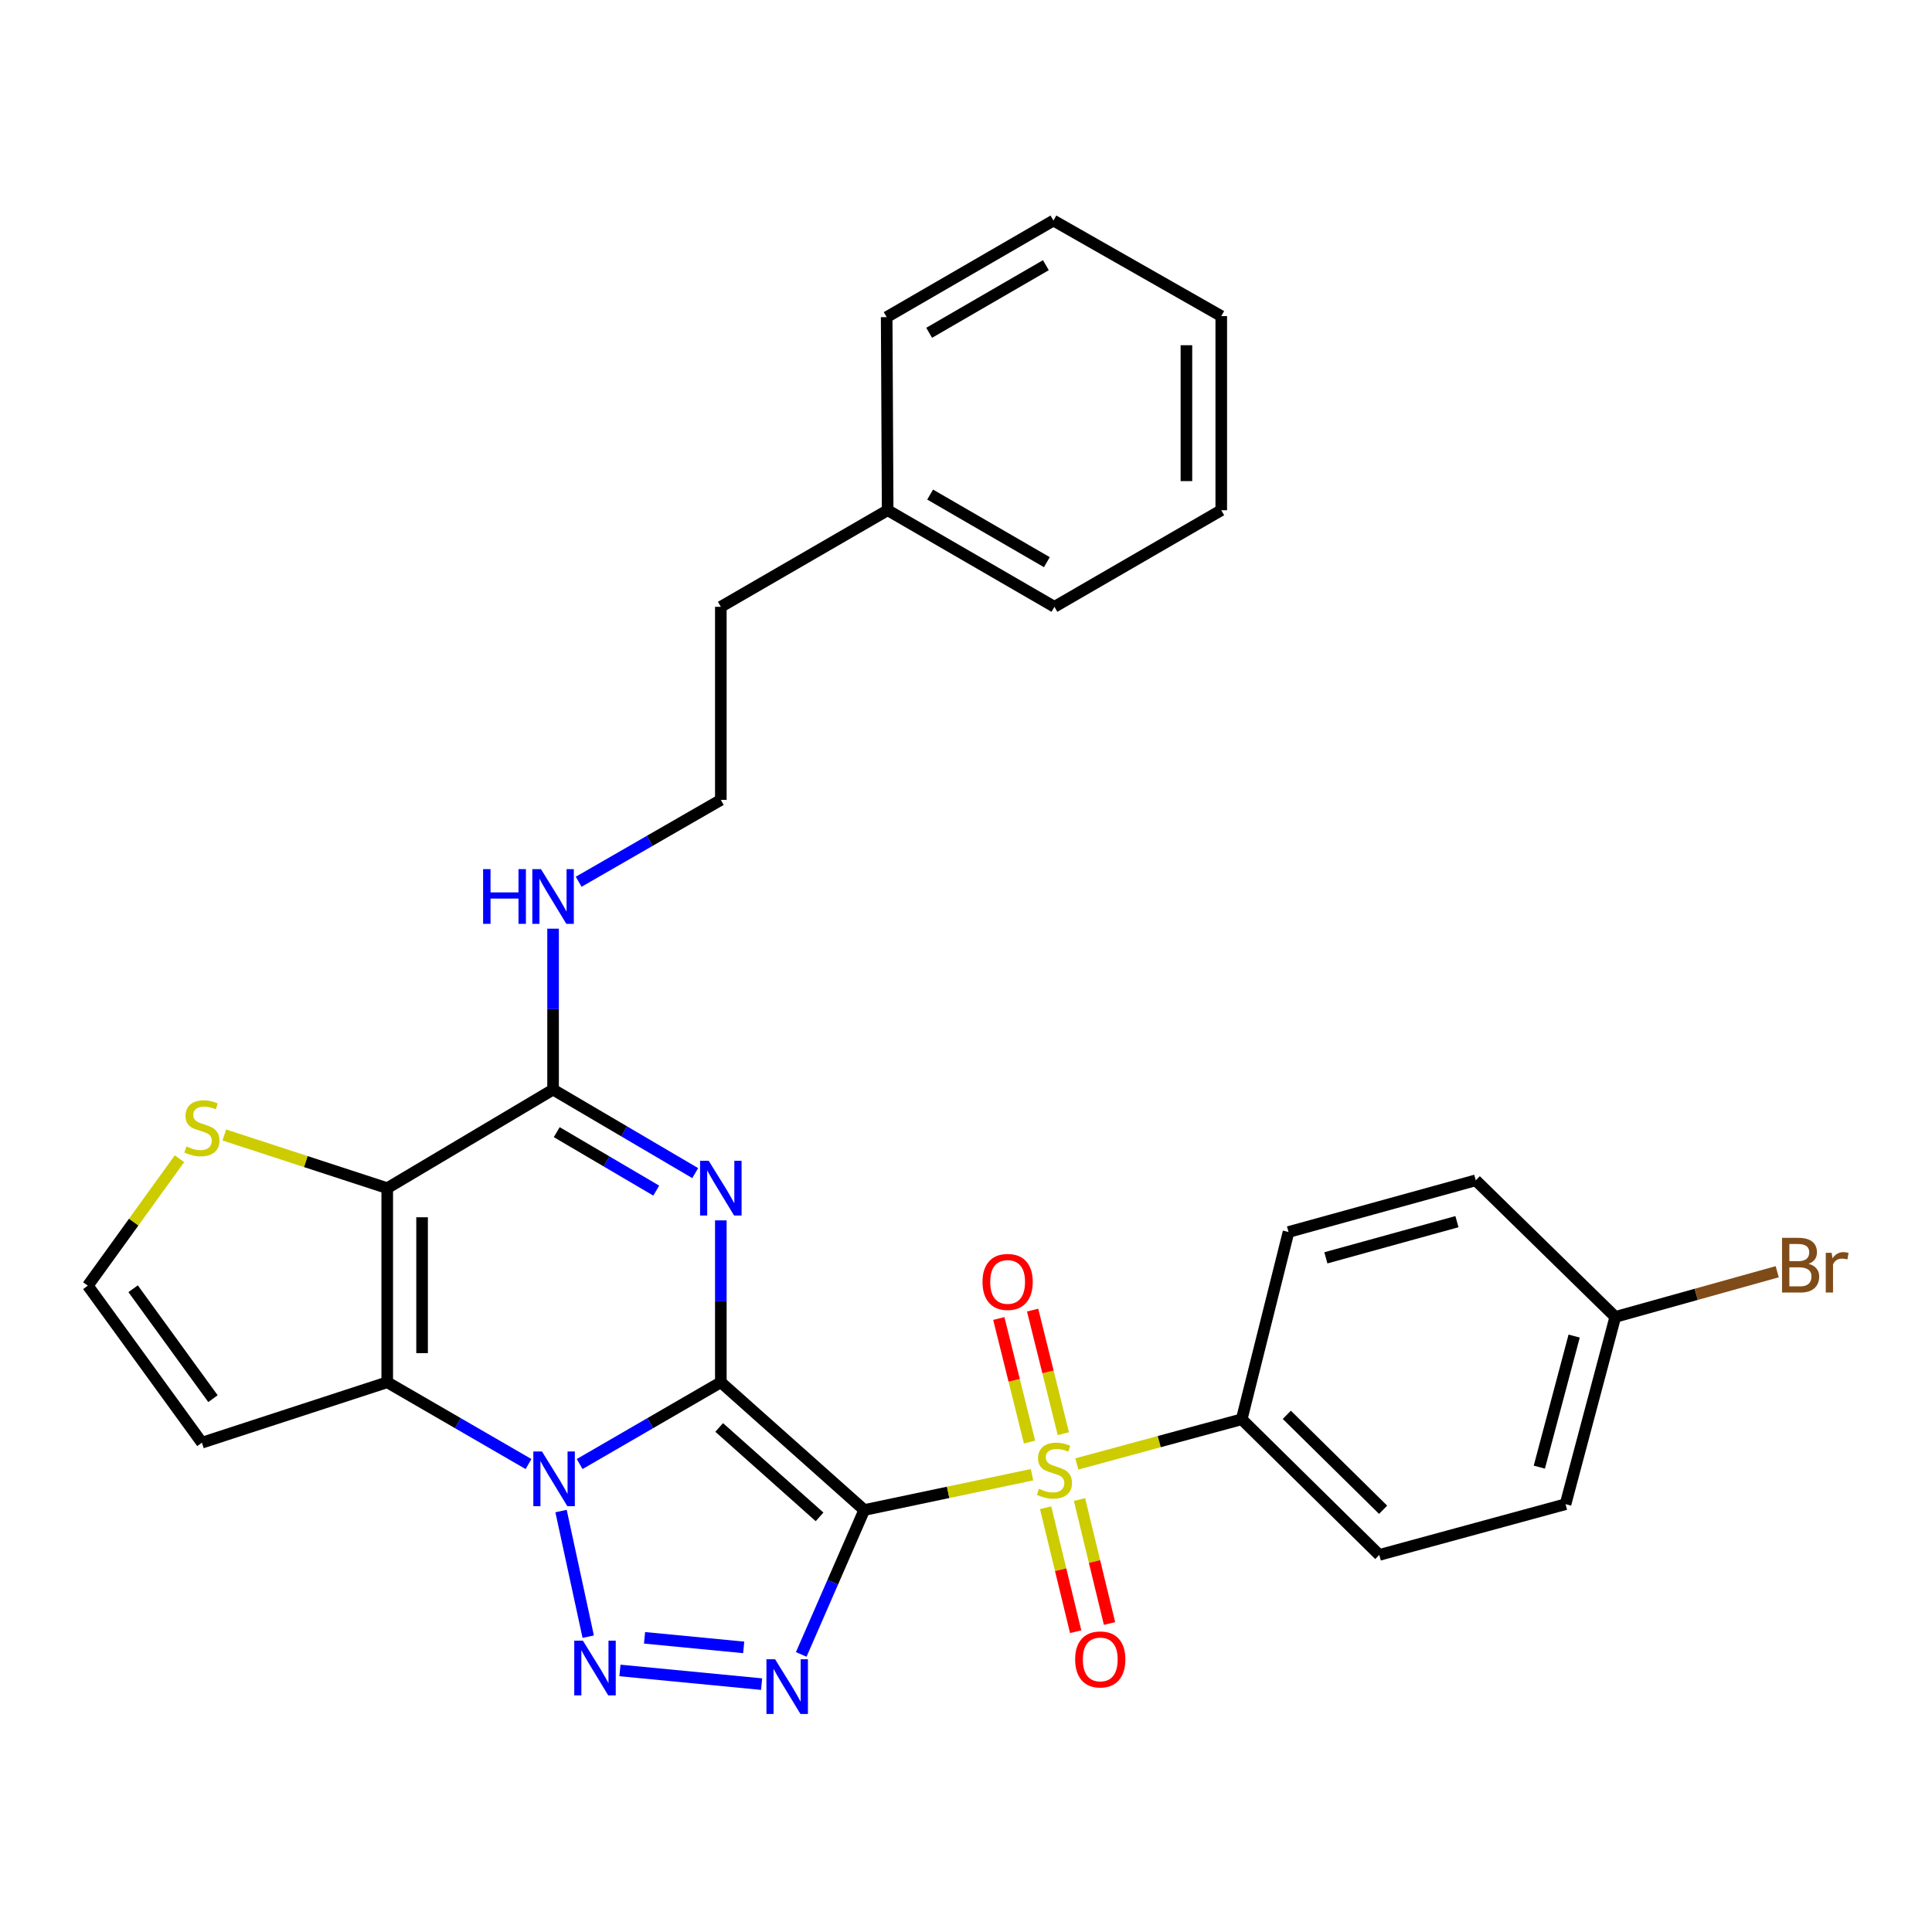 <?xml version='1.0' encoding='iso-8859-1'?>
<svg version='1.1' baseProfile='full'
              xmlns='http://www.w3.org/2000/svg'
                      xmlns:rdkit='http://www.rdkit.org/xml'
                      xmlns:xlink='http://www.w3.org/1999/xlink'
                  xml:space='preserve'
width='1000px' height='1000px' viewBox='0 0 1000 1000'>
<!-- END OF HEADER -->
<rect style='opacity:1.0;fill:#FFFFFF;stroke:none' width='1000' height='1000' x='0' y='0'> </rect>
<path class='bond-0' d='M 373.101,715.458 L 447.338,781.581' style='fill:none;fill-rule:evenodd;stroke:#000000;stroke-width:6px;stroke-linecap:butt;stroke-linejoin:miter;stroke-opacity:1' />
<path class='bond-0' d='M 372.242,738.843 L 424.208,785.128' style='fill:none;fill-rule:evenodd;stroke:#000000;stroke-width:6px;stroke-linecap:butt;stroke-linejoin:miter;stroke-opacity:1' />
<path class='bond-1' d='M 373.101,715.458 L 336.563,736.622' style='fill:none;fill-rule:evenodd;stroke:#000000;stroke-width:6px;stroke-linecap:butt;stroke-linejoin:miter;stroke-opacity:1' />
<path class='bond-1' d='M 336.563,736.622 L 300.025,757.786' style='fill:none;fill-rule:evenodd;stroke:#0000FF;stroke-width:6px;stroke-linecap:butt;stroke-linejoin:miter;stroke-opacity:1' />
<path class='bond-2' d='M 373.101,715.458 L 373.101,673.561' style='fill:none;fill-rule:evenodd;stroke:#000000;stroke-width:6px;stroke-linecap:butt;stroke-linejoin:miter;stroke-opacity:1' />
<path class='bond-2' d='M 373.101,673.561 L 373.101,631.664' style='fill:none;fill-rule:evenodd;stroke:#0000FF;stroke-width:6px;stroke-linecap:butt;stroke-linejoin:miter;stroke-opacity:1' />
<path class='bond-3' d='M 447.338,781.581 L 490.757,772.446' style='fill:none;fill-rule:evenodd;stroke:#000000;stroke-width:6px;stroke-linecap:butt;stroke-linejoin:miter;stroke-opacity:1' />
<path class='bond-3' d='M 490.757,772.446 L 534.176,763.312' style='fill:none;fill-rule:evenodd;stroke:#CCCC00;stroke-width:6px;stroke-linecap:butt;stroke-linejoin:miter;stroke-opacity:1' />
<path class='bond-4' d='M 447.338,781.581 L 431.026,818.954' style='fill:none;fill-rule:evenodd;stroke:#000000;stroke-width:6px;stroke-linecap:butt;stroke-linejoin:miter;stroke-opacity:1' />
<path class='bond-4' d='M 431.026,818.954 L 414.713,856.327' style='fill:none;fill-rule:evenodd;stroke:#0000FF;stroke-width:6px;stroke-linecap:butt;stroke-linejoin:miter;stroke-opacity:1' />
<path class='bond-5' d='M 290.396,782.115 L 304.458,847.134' style='fill:none;fill-rule:evenodd;stroke:#0000FF;stroke-width:6px;stroke-linecap:butt;stroke-linejoin:miter;stroke-opacity:1' />
<path class='bond-6' d='M 273.557,757.789 L 236.994,736.624' style='fill:none;fill-rule:evenodd;stroke:#0000FF;stroke-width:6px;stroke-linecap:butt;stroke-linejoin:miter;stroke-opacity:1' />
<path class='bond-6' d='M 236.994,736.624 L 200.431,715.458' style='fill:none;fill-rule:evenodd;stroke:#000000;stroke-width:6px;stroke-linecap:butt;stroke-linejoin:miter;stroke-opacity:1' />
<path class='bond-8' d='M 359.843,607.202 L 323.057,585.585' style='fill:none;fill-rule:evenodd;stroke:#0000FF;stroke-width:6px;stroke-linecap:butt;stroke-linejoin:miter;stroke-opacity:1' />
<path class='bond-8' d='M 323.057,585.585 L 286.27,563.968' style='fill:none;fill-rule:evenodd;stroke:#000000;stroke-width:6px;stroke-linecap:butt;stroke-linejoin:miter;stroke-opacity:1' />
<path class='bond-8' d='M 339.671,616.264 L 313.92,601.132' style='fill:none;fill-rule:evenodd;stroke:#0000FF;stroke-width:6px;stroke-linecap:butt;stroke-linejoin:miter;stroke-opacity:1' />
<path class='bond-8' d='M 313.92,601.132 L 288.17,586.001' style='fill:none;fill-rule:evenodd;stroke:#000000;stroke-width:6px;stroke-linecap:butt;stroke-linejoin:miter;stroke-opacity:1' />
<path class='bond-11' d='M 557.361,757.733 L 600.036,746.173' style='fill:none;fill-rule:evenodd;stroke:#CCCC00;stroke-width:6px;stroke-linecap:butt;stroke-linejoin:miter;stroke-opacity:1' />
<path class='bond-11' d='M 600.036,746.173 L 642.71,734.614' style='fill:none;fill-rule:evenodd;stroke:#000000;stroke-width:6px;stroke-linecap:butt;stroke-linejoin:miter;stroke-opacity:1' />
<path class='bond-12' d='M 550.386,742.067 L 542.435,710.087' style='fill:none;fill-rule:evenodd;stroke:#CCCC00;stroke-width:6px;stroke-linecap:butt;stroke-linejoin:miter;stroke-opacity:1' />
<path class='bond-12' d='M 542.435,710.087 L 534.483,678.108' style='fill:none;fill-rule:evenodd;stroke:#FF0000;stroke-width:6px;stroke-linecap:butt;stroke-linejoin:miter;stroke-opacity:1' />
<path class='bond-12' d='M 532.885,746.418 L 524.934,714.439' style='fill:none;fill-rule:evenodd;stroke:#CCCC00;stroke-width:6px;stroke-linecap:butt;stroke-linejoin:miter;stroke-opacity:1' />
<path class='bond-12' d='M 524.934,714.439 L 516.983,682.459' style='fill:none;fill-rule:evenodd;stroke:#FF0000;stroke-width:6px;stroke-linecap:butt;stroke-linejoin:miter;stroke-opacity:1' />
<path class='bond-13' d='M 541.221,780.394 L 548.991,812.479' style='fill:none;fill-rule:evenodd;stroke:#CCCC00;stroke-width:6px;stroke-linecap:butt;stroke-linejoin:miter;stroke-opacity:1' />
<path class='bond-13' d='M 548.991,812.479 L 556.761,844.564' style='fill:none;fill-rule:evenodd;stroke:#FF0000;stroke-width:6px;stroke-linecap:butt;stroke-linejoin:miter;stroke-opacity:1' />
<path class='bond-13' d='M 558.748,776.15 L 566.518,808.234' style='fill:none;fill-rule:evenodd;stroke:#CCCC00;stroke-width:6px;stroke-linecap:butt;stroke-linejoin:miter;stroke-opacity:1' />
<path class='bond-13' d='M 566.518,808.234 L 574.288,840.319' style='fill:none;fill-rule:evenodd;stroke:#FF0000;stroke-width:6px;stroke-linecap:butt;stroke-linejoin:miter;stroke-opacity:1' />
<path class='bond-30' d='M 394.206,871.701 L 320.876,864.618' style='fill:none;fill-rule:evenodd;stroke:#0000FF;stroke-width:6px;stroke-linecap:butt;stroke-linejoin:miter;stroke-opacity:1' />
<path class='bond-30' d='M 384.94,852.689 L 333.61,847.731' style='fill:none;fill-rule:evenodd;stroke:#0000FF;stroke-width:6px;stroke-linecap:butt;stroke-linejoin:miter;stroke-opacity:1' />
<path class='bond-10' d='M 200.431,715.458 L 104.504,746.736' style='fill:none;fill-rule:evenodd;stroke:#000000;stroke-width:6px;stroke-linecap:butt;stroke-linejoin:miter;stroke-opacity:1' />
<path class='bond-31' d='M 200.431,715.458 L 200.431,614.992' style='fill:none;fill-rule:evenodd;stroke:#000000;stroke-width:6px;stroke-linecap:butt;stroke-linejoin:miter;stroke-opacity:1' />
<path class='bond-31' d='M 218.465,700.388 L 218.465,630.062' style='fill:none;fill-rule:evenodd;stroke:#000000;stroke-width:6px;stroke-linecap:butt;stroke-linejoin:miter;stroke-opacity:1' />
<path class='bond-7' d='M 200.431,614.992 L 286.27,563.968' style='fill:none;fill-rule:evenodd;stroke:#000000;stroke-width:6px;stroke-linecap:butt;stroke-linejoin:miter;stroke-opacity:1' />
<path class='bond-9' d='M 200.431,614.992 L 158.269,601.227' style='fill:none;fill-rule:evenodd;stroke:#000000;stroke-width:6px;stroke-linecap:butt;stroke-linejoin:miter;stroke-opacity:1' />
<path class='bond-9' d='M 158.269,601.227 L 116.107,587.462' style='fill:none;fill-rule:evenodd;stroke:#CCCC00;stroke-width:6px;stroke-linecap:butt;stroke-linejoin:miter;stroke-opacity:1' />
<path class='bond-15' d='M 286.27,563.968 L 286.27,522.325' style='fill:none;fill-rule:evenodd;stroke:#000000;stroke-width:6px;stroke-linecap:butt;stroke-linejoin:miter;stroke-opacity:1' />
<path class='bond-15' d='M 286.27,522.325 L 286.27,480.681' style='fill:none;fill-rule:evenodd;stroke:#0000FF;stroke-width:6px;stroke-linecap:butt;stroke-linejoin:miter;stroke-opacity:1' />
<path class='bond-32' d='M 92.902,599.742 L 69.178,632.599' style='fill:none;fill-rule:evenodd;stroke:#CCCC00;stroke-width:6px;stroke-linecap:butt;stroke-linejoin:miter;stroke-opacity:1' />
<path class='bond-32' d='M 69.178,632.599 L 45.455,665.456' style='fill:none;fill-rule:evenodd;stroke:#000000;stroke-width:6px;stroke-linecap:butt;stroke-linejoin:miter;stroke-opacity:1' />
<path class='bond-14' d='M 104.504,746.736 L 45.455,665.456' style='fill:none;fill-rule:evenodd;stroke:#000000;stroke-width:6px;stroke-linecap:butt;stroke-linejoin:miter;stroke-opacity:1' />
<path class='bond-14' d='M 110.236,723.945 L 68.902,667.048' style='fill:none;fill-rule:evenodd;stroke:#000000;stroke-width:6px;stroke-linecap:butt;stroke-linejoin:miter;stroke-opacity:1' />
<path class='bond-16' d='M 642.71,734.614 L 713.912,804.824' style='fill:none;fill-rule:evenodd;stroke:#000000;stroke-width:6px;stroke-linecap:butt;stroke-linejoin:miter;stroke-opacity:1' />
<path class='bond-16' d='M 666.052,732.304 L 715.893,781.451' style='fill:none;fill-rule:evenodd;stroke:#000000;stroke-width:6px;stroke-linecap:butt;stroke-linejoin:miter;stroke-opacity:1' />
<path class='bond-17' d='M 642.71,734.614 L 666.935,637.684' style='fill:none;fill-rule:evenodd;stroke:#000000;stroke-width:6px;stroke-linecap:butt;stroke-linejoin:miter;stroke-opacity:1' />
<path class='bond-22' d='M 299.515,456.397 L 336.308,435.214' style='fill:none;fill-rule:evenodd;stroke:#0000FF;stroke-width:6px;stroke-linecap:butt;stroke-linejoin:miter;stroke-opacity:1' />
<path class='bond-22' d='M 336.308,435.214 L 373.101,414.03' style='fill:none;fill-rule:evenodd;stroke:#000000;stroke-width:6px;stroke-linecap:butt;stroke-linejoin:miter;stroke-opacity:1' />
<path class='bond-20' d='M 713.912,804.824 L 810.32,778.565' style='fill:none;fill-rule:evenodd;stroke:#000000;stroke-width:6px;stroke-linecap:butt;stroke-linejoin:miter;stroke-opacity:1' />
<path class='bond-19' d='M 666.935,637.684 L 763.854,610.935' style='fill:none;fill-rule:evenodd;stroke:#000000;stroke-width:6px;stroke-linecap:butt;stroke-linejoin:miter;stroke-opacity:1' />
<path class='bond-19' d='M 686.27,651.055 L 754.114,632.331' style='fill:none;fill-rule:evenodd;stroke:#000000;stroke-width:6px;stroke-linecap:butt;stroke-linejoin:miter;stroke-opacity:1' />
<path class='bond-18' d='M 836.068,681.636 L 763.854,610.935' style='fill:none;fill-rule:evenodd;stroke:#000000;stroke-width:6px;stroke-linecap:butt;stroke-linejoin:miter;stroke-opacity:1' />
<path class='bond-21' d='M 836.068,681.636 L 877.977,669.94' style='fill:none;fill-rule:evenodd;stroke:#000000;stroke-width:6px;stroke-linecap:butt;stroke-linejoin:miter;stroke-opacity:1' />
<path class='bond-21' d='M 877.977,669.94 L 919.886,658.245' style='fill:none;fill-rule:evenodd;stroke:#7F4C19;stroke-width:6px;stroke-linecap:butt;stroke-linejoin:miter;stroke-opacity:1' />
<path class='bond-33' d='M 836.068,681.636 L 810.32,778.565' style='fill:none;fill-rule:evenodd;stroke:#000000;stroke-width:6px;stroke-linecap:butt;stroke-linejoin:miter;stroke-opacity:1' />
<path class='bond-33' d='M 814.777,691.545 L 796.753,759.396' style='fill:none;fill-rule:evenodd;stroke:#000000;stroke-width:6px;stroke-linecap:butt;stroke-linejoin:miter;stroke-opacity:1' />
<path class='bond-24' d='M 373.101,414.03 L 373.101,314.085' style='fill:none;fill-rule:evenodd;stroke:#000000;stroke-width:6px;stroke-linecap:butt;stroke-linejoin:miter;stroke-opacity:1' />
<path class='bond-23' d='M 459.451,264.093 L 373.101,314.085' style='fill:none;fill-rule:evenodd;stroke:#000000;stroke-width:6px;stroke-linecap:butt;stroke-linejoin:miter;stroke-opacity:1' />
<path class='bond-25' d='M 459.451,264.093 L 545.771,314.085' style='fill:none;fill-rule:evenodd;stroke:#000000;stroke-width:6px;stroke-linecap:butt;stroke-linejoin:miter;stroke-opacity:1' />
<path class='bond-25' d='M 481.437,255.987 L 541.86,290.981' style='fill:none;fill-rule:evenodd;stroke:#000000;stroke-width:6px;stroke-linecap:butt;stroke-linejoin:miter;stroke-opacity:1' />
<path class='bond-26' d='M 459.451,264.093 L 458.94,164.148' style='fill:none;fill-rule:evenodd;stroke:#000000;stroke-width:6px;stroke-linecap:butt;stroke-linejoin:miter;stroke-opacity:1' />
<path class='bond-28' d='M 545.771,314.085 L 632.12,264.093' style='fill:none;fill-rule:evenodd;stroke:#000000;stroke-width:6px;stroke-linecap:butt;stroke-linejoin:miter;stroke-opacity:1' />
<path class='bond-27' d='M 458.94,164.148 L 545.26,114.155' style='fill:none;fill-rule:evenodd;stroke:#000000;stroke-width:6px;stroke-linecap:butt;stroke-linejoin:miter;stroke-opacity:1' />
<path class='bond-27' d='M 480.926,172.254 L 541.349,137.259' style='fill:none;fill-rule:evenodd;stroke:#000000;stroke-width:6px;stroke-linecap:butt;stroke-linejoin:miter;stroke-opacity:1' />
<path class='bond-29' d='M 545.26,114.155 L 632.12,163.617' style='fill:none;fill-rule:evenodd;stroke:#000000;stroke-width:6px;stroke-linecap:butt;stroke-linejoin:miter;stroke-opacity:1' />
<path class='bond-34' d='M 632.12,264.093 L 632.12,163.617' style='fill:none;fill-rule:evenodd;stroke:#000000;stroke-width:6px;stroke-linecap:butt;stroke-linejoin:miter;stroke-opacity:1' />
<path class='bond-34' d='M 614.087,249.021 L 614.087,178.688' style='fill:none;fill-rule:evenodd;stroke:#000000;stroke-width:6px;stroke-linecap:butt;stroke-linejoin:miter;stroke-opacity:1' />
<path  class='atom-2' d='M 280.531 751.291
L 289.811 766.291
Q 290.731 767.771, 292.211 770.451
Q 293.691 773.131, 293.771 773.291
L 293.771 751.291
L 297.531 751.291
L 297.531 779.611
L 293.651 779.611
L 283.691 763.211
Q 282.531 761.291, 281.291 759.091
Q 280.091 756.891, 279.731 756.211
L 279.731 779.611
L 276.051 779.611
L 276.051 751.291
L 280.531 751.291
' fill='#0000FF'/>
<path  class='atom-3' d='M 366.841 600.832
L 376.121 615.832
Q 377.041 617.312, 378.521 619.992
Q 380.001 622.672, 380.081 622.832
L 380.081 600.832
L 383.841 600.832
L 383.841 629.152
L 379.961 629.152
L 370.001 612.752
Q 368.841 610.832, 367.601 608.632
Q 366.401 606.432, 366.041 605.752
L 366.041 629.152
L 362.361 629.152
L 362.361 600.832
L 366.841 600.832
' fill='#0000FF'/>
<path  class='atom-4' d='M 537.771 770.592
Q 538.091 770.712, 539.411 771.272
Q 540.731 771.832, 542.171 772.192
Q 543.651 772.512, 545.091 772.512
Q 547.771 772.512, 549.331 771.232
Q 550.891 769.912, 550.891 767.632
Q 550.891 766.072, 550.091 765.112
Q 549.331 764.152, 548.131 763.632
Q 546.931 763.112, 544.931 762.512
Q 542.411 761.752, 540.891 761.032
Q 539.411 760.312, 538.331 758.792
Q 537.291 757.272, 537.291 754.712
Q 537.291 751.152, 539.691 748.952
Q 542.131 746.752, 546.931 746.752
Q 550.211 746.752, 553.931 748.312
L 553.011 751.392
Q 549.611 749.992, 547.051 749.992
Q 544.291 749.992, 542.771 751.152
Q 541.251 752.272, 541.291 754.232
Q 541.291 755.752, 542.051 756.672
Q 542.851 757.592, 543.971 758.112
Q 545.131 758.632, 547.051 759.232
Q 549.611 760.032, 551.131 760.832
Q 552.651 761.632, 553.731 763.272
Q 554.851 764.872, 554.851 767.632
Q 554.851 771.552, 552.211 773.672
Q 549.611 775.752, 545.251 775.752
Q 542.731 775.752, 540.811 775.192
Q 538.931 774.672, 536.691 773.752
L 537.771 770.592
' fill='#CCCC00'/>
<path  class='atom-5' d='M 401.185 858.82
L 410.465 873.82
Q 411.385 875.3, 412.865 877.98
Q 414.345 880.66, 414.425 880.82
L 414.425 858.82
L 418.185 858.82
L 418.185 887.14
L 414.305 887.14
L 404.345 870.74
Q 403.185 868.82, 401.945 866.62
Q 400.745 864.42, 400.385 863.74
L 400.385 887.14
L 396.705 887.14
L 396.705 858.82
L 401.185 858.82
' fill='#0000FF'/>
<path  class='atom-6' d='M 301.71 849.212
L 310.99 864.212
Q 311.91 865.692, 313.39 868.372
Q 314.87 871.052, 314.95 871.212
L 314.95 849.212
L 318.71 849.212
L 318.71 877.532
L 314.83 877.532
L 304.87 861.132
Q 303.71 859.212, 302.47 857.012
Q 301.27 854.812, 300.91 854.132
L 300.91 877.532
L 297.23 877.532
L 297.23 849.212
L 301.71 849.212
' fill='#0000FF'/>
<path  class='atom-10' d='M 96.504 593.394
Q 96.824 593.514, 98.144 594.074
Q 99.464 594.634, 100.904 594.994
Q 102.384 595.314, 103.824 595.314
Q 106.504 595.314, 108.064 594.034
Q 109.624 592.714, 109.624 590.434
Q 109.624 588.874, 108.824 587.914
Q 108.064 586.954, 106.864 586.434
Q 105.664 585.914, 103.664 585.314
Q 101.144 584.554, 99.624 583.834
Q 98.144 583.114, 97.064 581.594
Q 96.024 580.074, 96.024 577.514
Q 96.024 573.954, 98.424 571.754
Q 100.864 569.554, 105.664 569.554
Q 108.944 569.554, 112.664 571.114
L 111.744 574.194
Q 108.344 572.794, 105.784 572.794
Q 103.024 572.794, 101.504 573.954
Q 99.984 575.074, 100.024 577.034
Q 100.024 578.554, 100.784 579.474
Q 101.584 580.394, 102.704 580.914
Q 103.864 581.434, 105.784 582.034
Q 108.344 582.834, 109.864 583.634
Q 111.384 584.434, 112.464 586.074
Q 113.584 587.674, 113.584 590.434
Q 113.584 594.354, 110.944 596.474
Q 108.344 598.554, 103.984 598.554
Q 101.464 598.554, 99.544 597.994
Q 97.664 597.474, 95.424 596.554
L 96.504 593.394
' fill='#CCCC00'/>
<path  class='atom-13' d='M 508.546 663.522
Q 508.546 656.722, 511.906 652.922
Q 515.266 649.122, 521.546 649.122
Q 527.826 649.122, 531.186 652.922
Q 534.546 656.722, 534.546 663.522
Q 534.546 670.402, 531.146 674.322
Q 527.746 678.202, 521.546 678.202
Q 515.306 678.202, 511.906 674.322
Q 508.546 670.442, 508.546 663.522
M 521.546 675.002
Q 525.866 675.002, 528.186 672.122
Q 530.546 669.202, 530.546 663.522
Q 530.546 657.962, 528.186 655.162
Q 525.866 652.322, 521.546 652.322
Q 517.226 652.322, 514.866 655.122
Q 512.546 657.922, 512.546 663.522
Q 512.546 669.242, 514.866 672.122
Q 517.226 675.002, 521.546 675.002
' fill='#FF0000'/>
<path  class='atom-14' d='M 556.494 858.914
Q 556.494 852.114, 559.854 848.314
Q 563.214 844.514, 569.494 844.514
Q 575.774 844.514, 579.134 848.314
Q 582.494 852.114, 582.494 858.914
Q 582.494 865.794, 579.094 869.714
Q 575.694 873.594, 569.494 873.594
Q 563.254 873.594, 559.854 869.714
Q 556.494 865.834, 556.494 858.914
M 569.494 870.394
Q 573.814 870.394, 576.134 867.514
Q 578.494 864.594, 578.494 858.914
Q 578.494 853.354, 576.134 850.554
Q 573.814 847.714, 569.494 847.714
Q 565.174 847.714, 562.814 850.514
Q 560.494 853.314, 560.494 858.914
Q 560.494 864.634, 562.814 867.514
Q 565.174 870.394, 569.494 870.394
' fill='#FF0000'/>
<path  class='atom-16' d='M 250.05 449.863
L 253.89 449.863
L 253.89 461.903
L 268.37 461.903
L 268.37 449.863
L 272.21 449.863
L 272.21 478.183
L 268.37 478.183
L 268.37 465.103
L 253.89 465.103
L 253.89 478.183
L 250.05 478.183
L 250.05 449.863
' fill='#0000FF'/>
<path  class='atom-16' d='M 280.01 449.863
L 289.29 464.863
Q 290.21 466.343, 291.69 469.023
Q 293.17 471.703, 293.25 471.863
L 293.25 449.863
L 297.01 449.863
L 297.01 478.183
L 293.13 478.183
L 283.17 461.783
Q 282.01 459.863, 280.77 457.663
Q 279.57 455.463, 279.21 454.783
L 279.21 478.183
L 275.53 478.183
L 275.53 449.863
L 280.01 449.863
' fill='#0000FF'/>
<path  class='atom-22' d='M 936.135 654.146
Q 938.855 654.906, 940.215 656.586
Q 941.615 658.226, 941.615 660.666
Q 941.615 664.586, 939.095 666.826
Q 936.615 669.026, 931.895 669.026
L 922.375 669.026
L 922.375 640.706
L 930.735 640.706
Q 935.575 640.706, 938.015 642.666
Q 940.455 644.626, 940.455 648.226
Q 940.455 652.506, 936.135 654.146
M 926.175 643.906
L 926.175 652.786
L 930.735 652.786
Q 933.535 652.786, 934.975 651.666
Q 936.455 650.506, 936.455 648.226
Q 936.455 643.906, 930.735 643.906
L 926.175 643.906
M 931.895 665.826
Q 934.655 665.826, 936.135 664.506
Q 937.615 663.186, 937.615 660.666
Q 937.615 658.346, 935.975 657.186
Q 934.375 655.986, 931.295 655.986
L 926.175 655.986
L 926.175 665.826
L 931.895 665.826
' fill='#7F4C19'/>
<path  class='atom-22' d='M 948.055 648.466
L 948.495 651.306
Q 950.655 648.106, 954.175 648.106
Q 955.295 648.106, 956.815 648.506
L 956.215 651.866
Q 954.495 651.466, 953.535 651.466
Q 951.855 651.466, 950.735 652.146
Q 949.655 652.786, 948.775 654.346
L 948.775 669.026
L 945.015 669.026
L 945.015 648.466
L 948.055 648.466
' fill='#7F4C19'/>
</svg>
